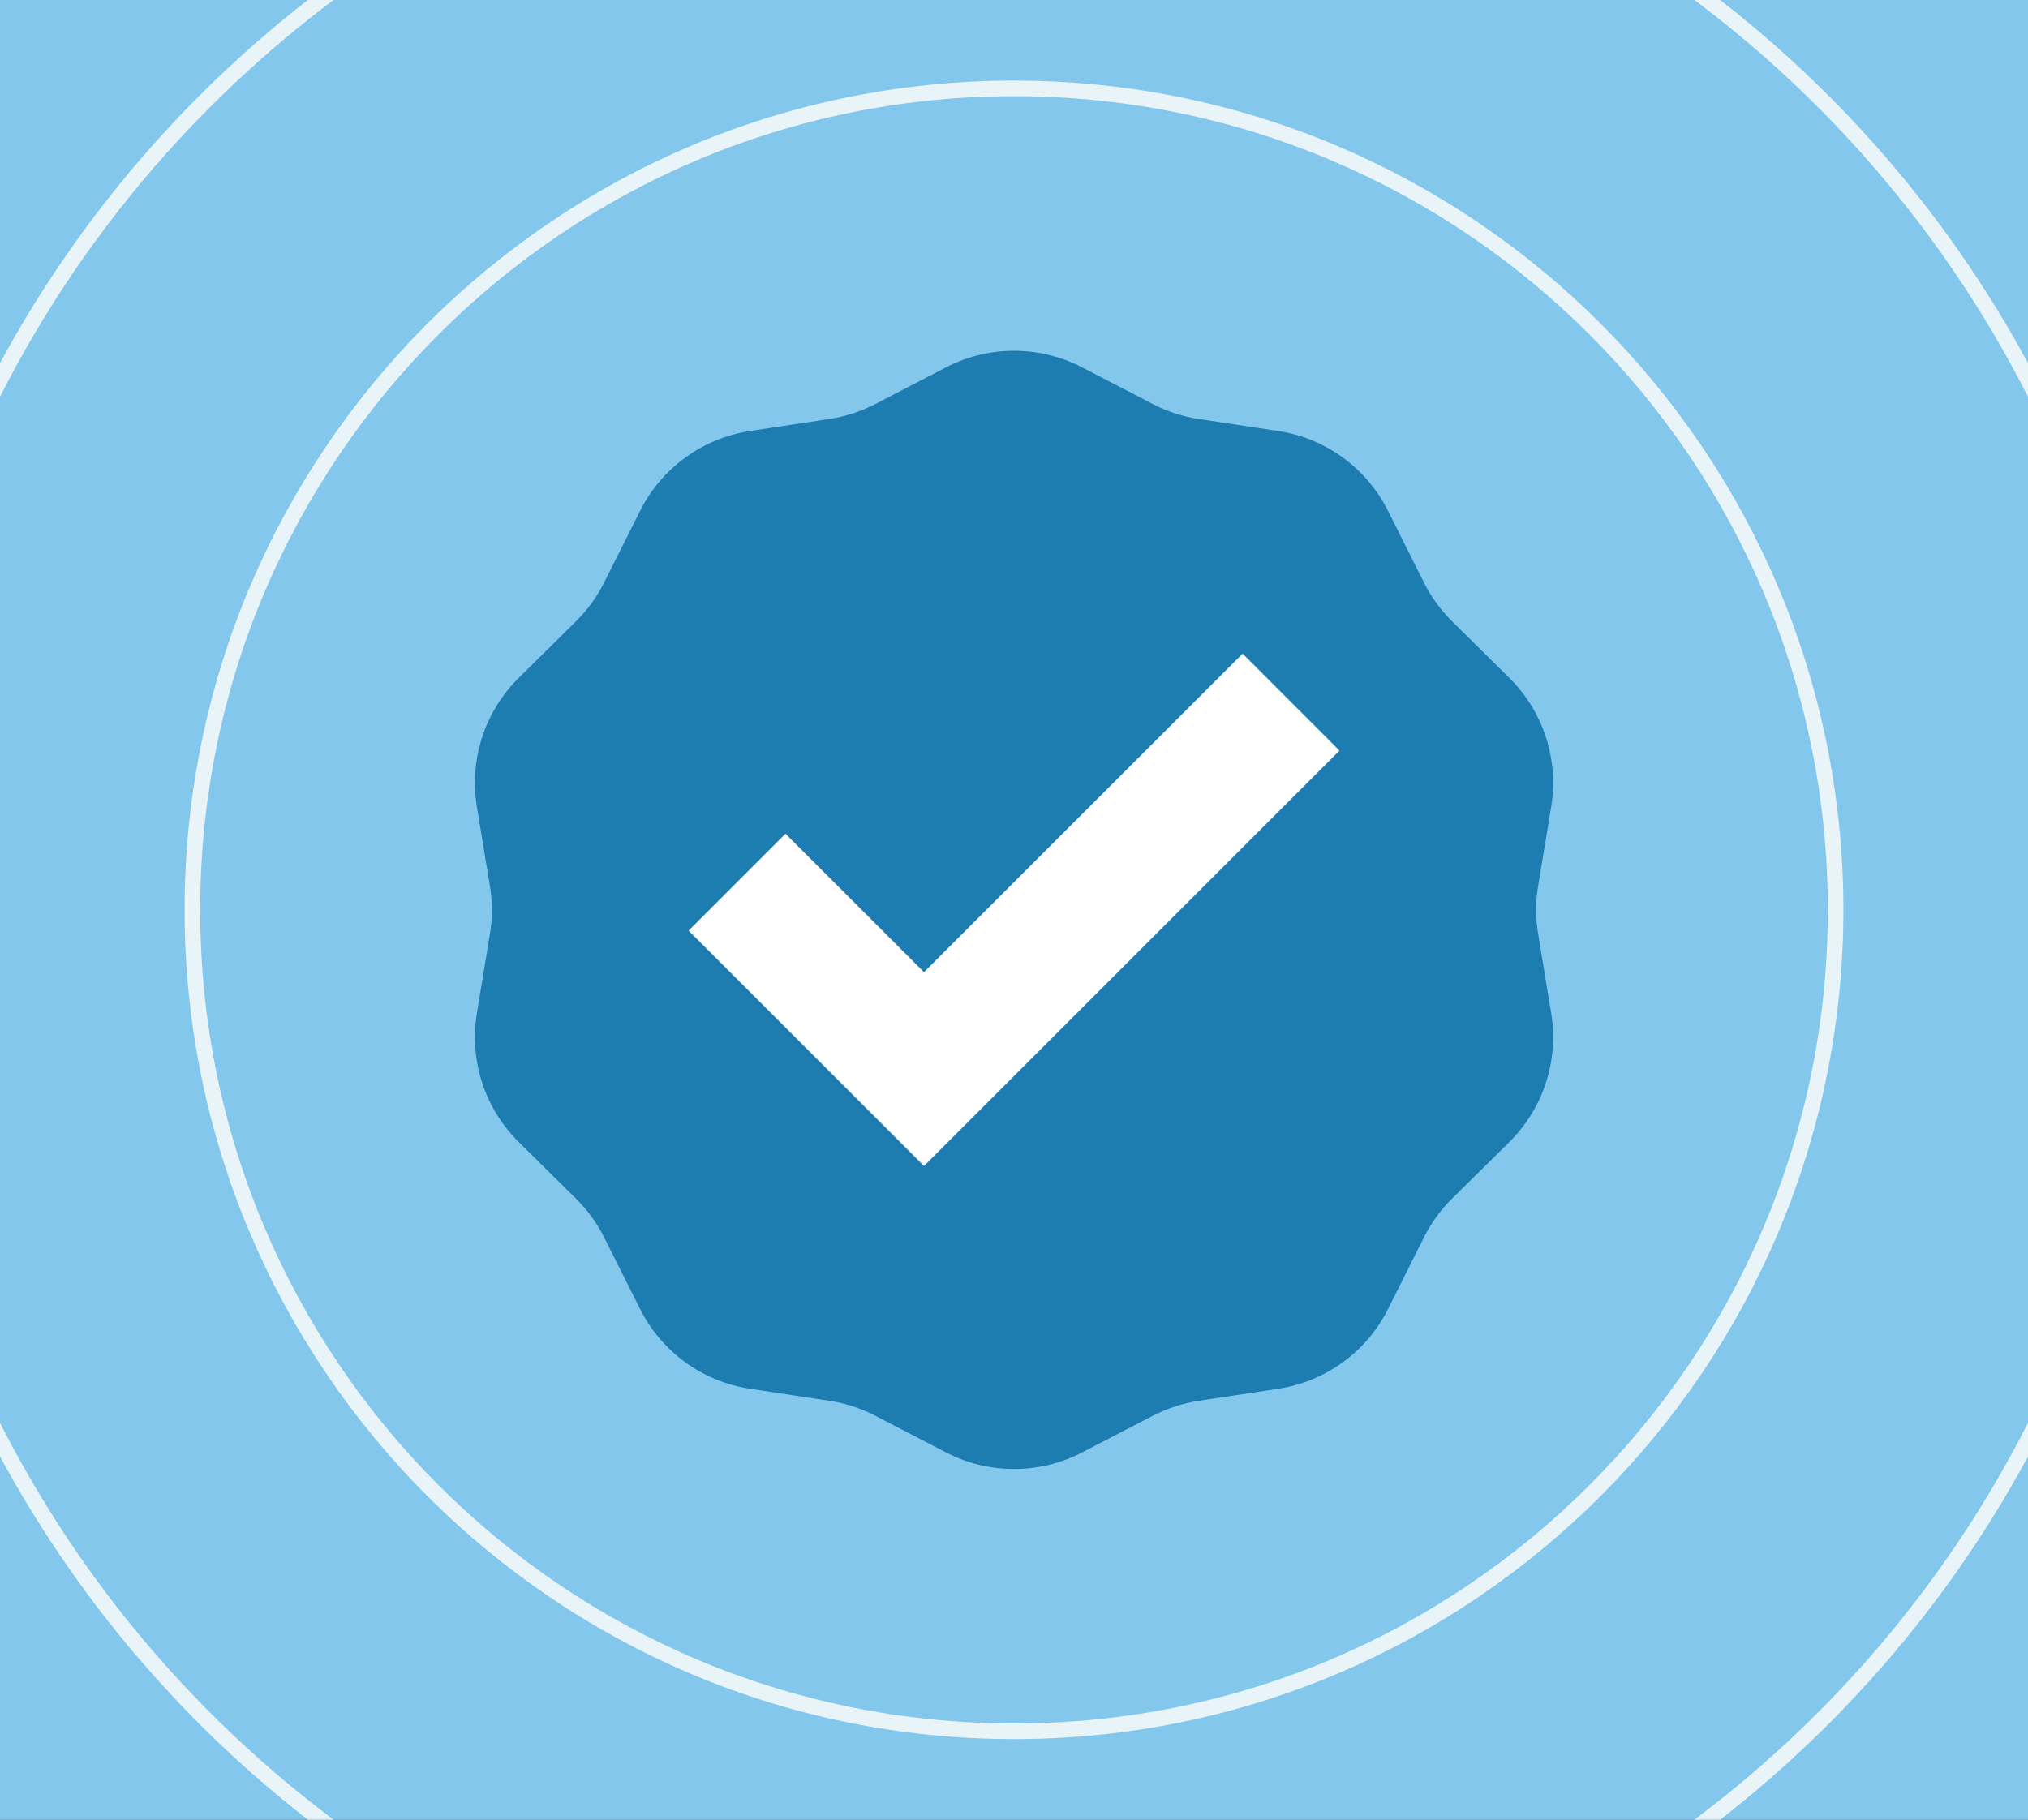 <svg width="390" height="350" viewBox="0 0 390 350" fill="none" xmlns="http://www.w3.org/2000/svg">
<rect x="0" y="0" width="390" height="350" fill="#333333" stroke="none"/>
<g clip-path="url(#clip0_8612_269186)">
<path d="M390 0H0V350H390V0Z" fill="#84C7ED"/>
<path d="M181.961 70.64C190.131 66.41 199.881 66.41 208.061 70.64L221.751 77.74C224.511 79.17 227.481 80.14 230.551 80.59L245.811 82.9C254.921 84.28 262.791 90 266.921 98.25L273.831 112.04C275.211 114.82 277.061 117.35 279.271 119.53L290.231 130.36C296.801 136.84 299.801 146.09 298.301 155.19L295.801 170.4C295.281 173.46 295.281 176.59 295.801 179.65L298.301 194.86C299.801 203.96 296.801 213.21 290.231 219.69L279.271 230.52C277.061 232.7 275.221 235.22 273.831 238.01L266.921 251.79C262.801 260.02 254.921 265.74 245.811 267.12L230.551 269.43C227.491 269.9 224.511 270.86 221.751 272.28L208.061 279.38C199.891 283.61 190.141 283.61 181.961 279.38L168.271 272.28C165.511 270.85 162.541 269.88 159.471 269.43L144.211 267.12C135.101 265.74 127.231 260.02 123.101 251.79L116.181 238.01C114.801 235.23 112.951 232.7 110.741 230.52L99.781 219.69C93.211 213.21 90.212 203.96 91.712 194.86L94.212 179.65C94.731 176.59 94.731 173.46 94.212 170.4L91.712 155.19C90.212 146.09 93.211 136.84 99.781 130.36L110.741 119.53C112.951 117.35 114.791 114.83 116.181 112.04L123.101 98.25C127.221 90.02 135.101 84.3 144.211 82.9L159.471 80.59C162.531 80.12 165.511 79.16 168.271 77.74L181.961 70.64Z" fill="#1D7DB1"/>
<path d="M353 175C353 87.744 282.266 17 195 17C107.734 17 37 87.734 37 175C37 262.266 107.734 333 195 333C282.266 333 353 262.266 353 175Z" stroke="#E8F4F7" stroke-width="3" stroke-miterlimit="10"/>
<path d="M415 175C415 53.5 316.5 -45 195 -45C73.5 -45 -25 53.5 -25 175C-25 296.5 73.5 395 195 395C316.5 395 415 296.5 415 175Z" stroke="#E8F4F7" stroke-width="3" stroke-miterlimit="10"/>
<path d="M238.962 125.72L177.692 186.99L151.052 160.36L132.422 179L177.692 224.27L257.592 144.37L238.962 125.72Z" fill="white"/>
</g>
<defs>
<clipPath id="clip0_8612_269186">
<rect width="390" height="350" fill="white"/>
</clipPath>
</defs>
</svg>